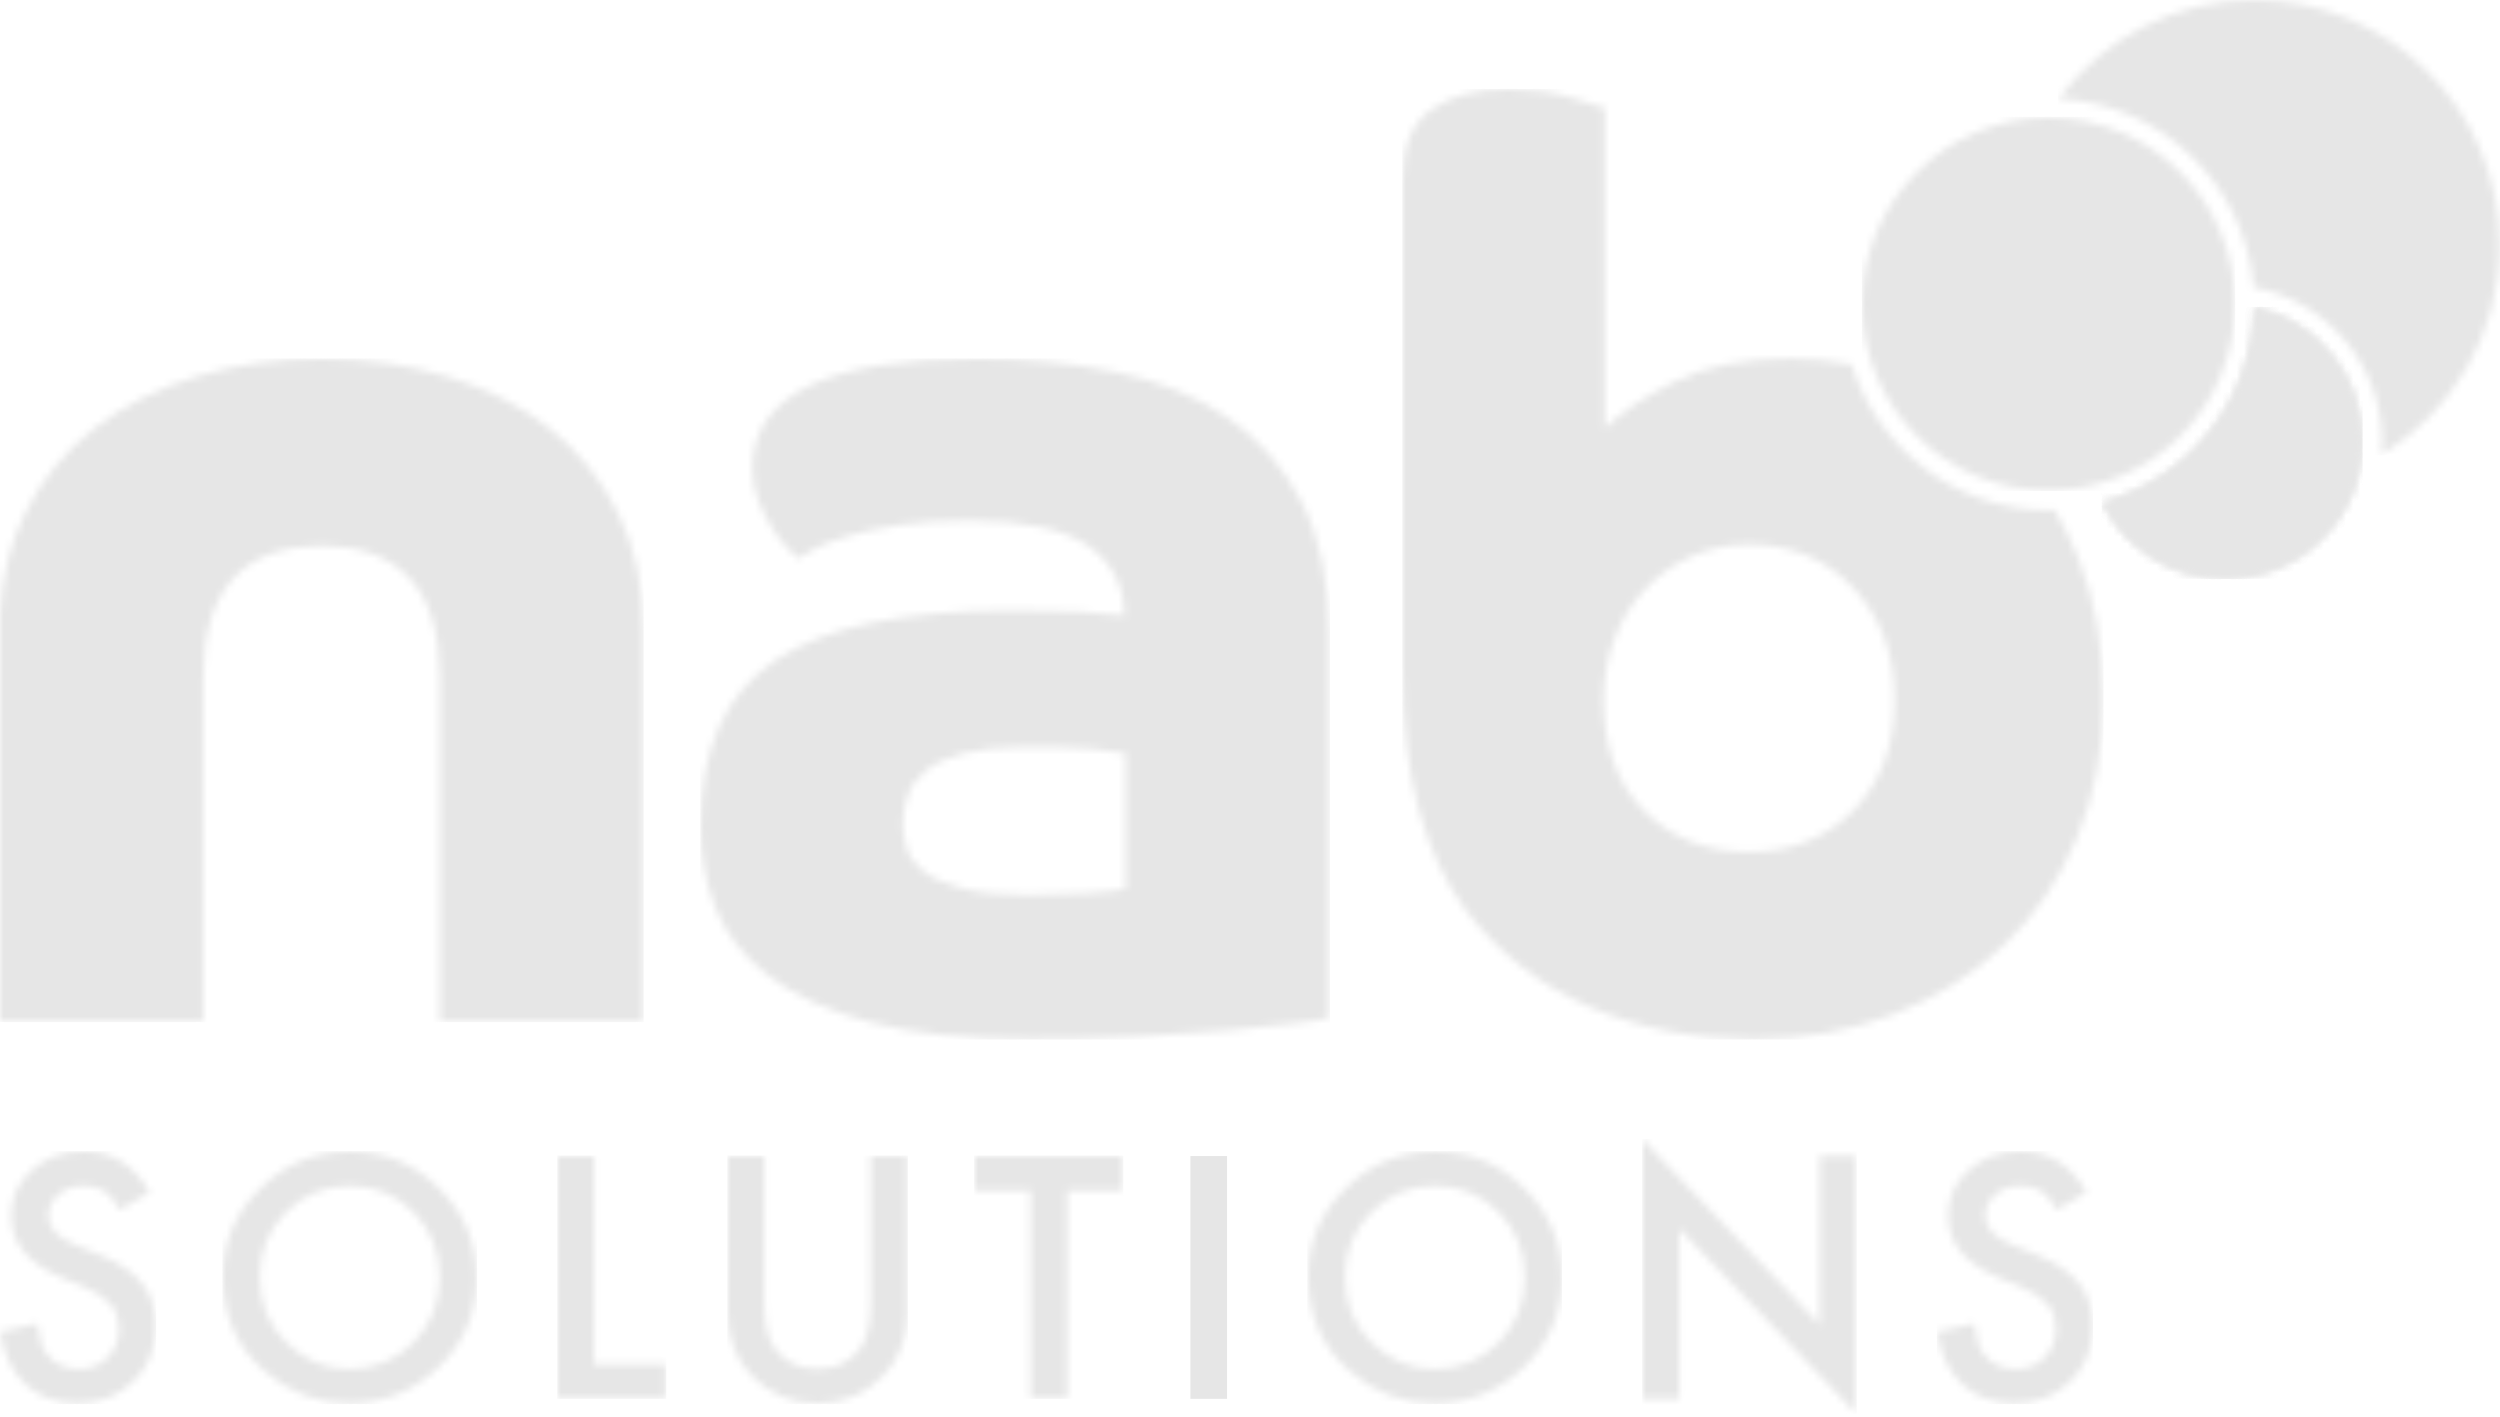 <?xml version="1.0" encoding="UTF-8"?>
<svg xmlns="http://www.w3.org/2000/svg" xmlns:xlink="http://www.w3.org/1999/xlink" width="344px" height="195px" viewBox="0 0 344 195" version="1.1">
  <title>Artboard</title>
  <defs>
    <path d="M44.327,0 C50.361,0 56.079,0.812 61.476,2.437 C66.873,4.061 71.57,6.442 75.577,9.574 C79.578,12.707 82.742,16.625 85.062,21.326 C87.385,26.025 88.543,31.393 88.543,37.426 L88.543,91.216 L60.517,91.216 L60.517,43.865 C60.517,37.718 59.123,33.16 56.34,30.202 C53.553,27.243 49.551,25.764 44.327,25.764 C33.417,25.764 27.964,31.799 27.964,43.865 L27.964,91.216 L-3.40005801e-15,91.216 L-3.40005801e-15,35.084 C0.264,29.995 1.401,25.408 3.421,21.326 C5.741,16.625 8.932,12.707 12.997,9.574 C17.054,6.442 21.755,4.061 27.094,2.437 C32.431,0.812 38.178,0 44.327,0 Z" id="path-1"></path>
    <path d="M38.123,0 C44.852,0 51.177,0.609 57.097,1.829 C63.016,3.048 68.152,5.136 72.503,8.095 C76.856,11.055 80.277,14.971 82.775,19.844 C85.268,24.719 86.515,30.813 86.515,38.124 L86.515,90.695 C85.821,90.93 84.255,91.191 81.816,91.476 C79.379,91.767 76.332,92.086 72.677,92.436 C69.02,92.784 64.843,93.072 60.142,93.306 C55.443,93.538 50.483,93.654 45.26,93.654 C36.438,93.654 29.129,92.871 23.325,91.305 C17.522,89.738 12.881,87.621 9.4,84.95 C5.918,82.282 3.481,79.178 2.089,75.637 C0.697,72.098 0,68.355 0,64.41 C0,53.733 3.421,46.103 10.271,41.518 C17.116,36.933 27.966,34.641 42.824,34.641 C46.534,34.641 49.64,34.701 52.137,34.815 C54.631,34.933 56.688,35.105 58.317,35.337 C58.317,31.279 56.664,28.088 53.353,25.765 C50.046,23.445 44.564,22.283 36.904,22.283 C33.305,22.283 30.142,22.488 27.417,22.892 C24.689,23.3 22.368,23.793 20.454,24.371 C18.537,24.953 17,25.531 15.84,26.111 C14.68,26.694 13.865,27.158 13.403,27.506 L13.34,27.443 L12.991,27.094 C12.956,27.059 12.919,27.022 12.88,26.983 L12.629,26.731 C12.449,26.551 12.243,26.344 12.011,26.111 C11.315,25.415 10.619,24.518 9.923,23.414 C9.226,22.314 8.588,21.062 8.008,19.67 C7.426,18.278 7.136,16.772 7.136,15.145 C7.136,5.049 17.464,0 38.123,0 Z M44.738,53.441 C41.257,53.441 38.411,53.733 36.208,54.314 C34.002,54.894 32.29,55.677 31.072,56.663 C29.854,57.649 29.011,58.781 28.549,60.057 C28.082,61.335 27.852,62.667 27.852,64.06 C27.852,65.106 28.024,66.21 28.374,67.368 C28.723,68.529 29.475,69.573 30.637,70.501 C31.797,71.433 33.538,72.217 35.86,72.85 C38.179,73.491 41.257,73.81 45.086,73.81 C48.103,73.81 50.887,73.721 53.442,73.549 C55.992,73.375 57.677,73.174 58.489,72.94 L58.489,54.314 C57.445,54.082 55.905,53.876 53.875,53.702 C51.844,53.528 48.797,53.441 44.738,53.441 Z" id="path-3"></path>
    <path d="M14.621,0 C17.756,0 20.567,0.379 23.064,1.134 C25.558,1.89 27.154,2.383 27.852,2.613 L27.852,46.654 C29.94,44.566 33.1,42.451 37.339,40.302 C41.574,38.153 46.94,37.08 53.439,37.08 C56.307,37.08 59.089,37.352 61.793,37.882 C65.349,49.474 76.149,57.927 88.893,57.927 C89.169,57.927 89.438,57.894 89.714,57.886 C90.957,60.01 92.09,62.247 93.045,64.671 C95.305,70.416 96.437,76.829 96.437,83.906 C96.437,90.87 95.221,97.253 92.784,103.056 C90.345,108.86 86.979,113.791 82.686,117.852 C78.391,121.915 73.313,125.076 67.453,127.339 C61.592,129.603 55.238,130.734 48.392,130.734 C40.037,130.734 32.435,129.224 25.587,126.207 C18.74,123.191 13.111,118.782 8.704,112.979 C5.917,109.266 3.769,104.683 2.263,99.226 C0.752,93.773 2.84217094e-14,87.331 2.84217094e-14,79.903 L2.84217094e-14,12.361 C2.84217094e-14,7.836 1.33,4.645 4.003,2.787 C6.671,0.933 10.21,0 14.621,0 Z M47.696,62.668 C44.794,62.668 42.125,63.221 39.689,64.323 C37.25,65.43 35.13,66.934 33.334,68.85 C31.534,70.765 30.141,73.027 29.157,75.638 C28.169,78.25 27.676,81.064 27.676,84.08 C27.676,90.582 29.561,95.687 33.334,99.4 C37.105,103.117 41.891,104.969 47.696,104.969 C53.497,104.969 58.286,103.056 62.058,99.226 C65.827,95.395 67.715,90.348 67.715,84.08 C67.715,77.815 65.827,72.679 62.058,68.676 C58.286,64.671 53.497,62.668 47.696,62.668 Z" id="path-5"></path>
    <path d="M26.982,0 C45.589,0 60.728,15.139 60.728,33.745 C60.728,45.96 54.183,56.647 44.437,62.57 C44.489,61.965 44.531,61.358 44.531,60.741 C44.531,50.178 36.902,41.377 26.866,39.521 C25.714,25.426 14.219,14.248 0,13.567 C6.16,5.35 15.945,0 26.982,0 Z" id="path-7"></path>
    <path d="M20.92,0 C29.419,1.844 35.79,9.402 35.79,18.456 C35.79,28.892 27.33,37.354 16.892,37.354 C9.492,37.354 3.1,33.088 0,26.889 C11.907,23.659 20.721,12.869 20.92,0 Z" id="path-9"></path>
    <path d="M20.92,0 C29.418,1.846 35.789,9.402 35.789,18.456 C35.789,28.892 27.33,37.354 16.892,37.354 C9.491,37.354 3.1,33.088 0,26.889 C11.907,23.659 20.721,12.868 20.92,0 Z" id="path-11"></path>
    <path d="M25.647,0 C39.81,0 51.293,11.483 51.293,25.646 C51.293,39.809 39.81,51.291 25.647,51.291 C11.482,51.291 0,39.809 0,25.646 C0,11.483 11.482,0 25.647,0 Z" id="path-13"></path>
    <path d="M11.532,0 C15.381,0 18.39,1.875 20.553,5.627 L16.463,8.049 C15.698,6.721 14.971,5.855 14.279,5.453 C13.558,4.991 12.626,4.761 11.488,4.761 C10.088,4.761 8.928,5.157 8.004,5.95 C7.082,6.729 6.62,7.711 6.62,8.892 C6.62,10.523 7.832,11.836 10.254,12.833 L13.587,14.194 C16.297,15.29 18.282,16.629 19.535,18.207 C20.791,19.786 21.419,21.725 21.419,24.017 C21.419,27.089 20.393,29.627 18.346,31.633 C16.283,33.651 13.724,34.662 10.666,34.662 C7.767,34.662 5.372,33.804 3.483,32.087 C1.622,30.369 0.46,27.953 4.71844785e-16,24.837 L5.105,23.712 C5.335,25.676 5.739,27.031 6.317,27.781 C7.355,29.223 8.87,29.944 10.861,29.944 C12.433,29.944 13.736,29.418 14.776,28.366 C15.814,27.313 16.334,25.977 16.334,24.363 C16.334,23.712 16.243,23.118 16.063,22.579 C15.883,22.038 15.601,21.541 15.22,21.085 C14.837,20.631 14.343,20.205 13.736,19.809 C13.131,19.411 12.41,19.034 11.575,18.673 L8.35,17.331 C3.777,15.398 1.492,12.572 1.492,8.851 C1.492,6.34 2.451,4.241 4.37,2.554 C6.288,0.851 8.675,0 11.532,0 Z" id="path-15"></path>
    <path d="M17.546,0 C22.308,0 26.389,1.701 29.793,5.107 C33.212,8.509 34.921,12.599 34.921,17.372 C34.921,22.177 33.203,26.252 29.772,29.598 C26.323,32.959 22.163,34.639 17.287,34.639 C12.974,34.639 9.099,33.145 5.668,30.16 C1.889,26.857 -3.55271368e-15,22.531 -3.55271368e-15,17.18 C-3.55271368e-15,12.474 1.722,8.436 5.171,5.061 C8.602,1.686 12.727,0 17.546,0 Z M17.482,4.738 C14.006,4.738 11.07,5.95 8.675,8.372 C6.282,10.767 5.084,13.724 5.084,17.244 C5.084,20.934 6.325,23.971 8.805,26.352 C11.273,28.732 14.12,29.922 17.352,29.922 C20.857,29.922 23.814,28.71 26.223,26.288 C28.631,23.834 29.837,20.849 29.837,17.329 C29.837,13.767 28.645,10.782 26.267,8.372 C23.901,5.95 20.971,4.738 17.482,4.738 Z" id="path-17"></path>
    <polygon id="path-19" points="5.043 0 5.043 28.668 14.866 28.668 14.866 33.406 -1.42108547e-14 33.406 -1.42108547e-14 0"></polygon>
    <path d="M5.04,0 L5.04,20.121 C5.04,22.991 5.509,25.09 6.447,26.418 C7.846,28.336 9.814,29.296 12.354,29.296 C14.907,29.296 16.883,28.336 18.282,26.418 C19.218,25.133 19.689,23.034 19.689,20.121 L19.689,0 L24.729,0 L24.729,21.505 C24.729,25.025 23.633,27.926 21.441,30.203 C18.974,32.743 15.945,34.011 12.354,34.011 C8.762,34.011 5.739,32.743 3.288,30.203 C1.096,27.926 -1.42108547e-14,25.025 -1.42108547e-14,21.505 L-1.42108547e-14,0 L5.04,0 Z" id="path-21"></path>
    <polygon id="path-23" points="20.381 0 20.381 4.738 12.722 4.738 12.722 33.406 7.681 33.406 7.681 4.738 -2.84217094e-14 4.738 -2.84217094e-14 0"></polygon>
    <path d="M17.547,0 C22.308,0 26.388,1.701 29.794,5.107 C33.212,8.509 34.921,12.599 34.921,17.372 C34.921,22.177 33.202,26.252 29.773,29.598 C26.321,32.959 22.161,34.639 17.288,34.639 C12.972,34.639 9.1,33.145 5.669,30.16 C1.89,26.857 0,22.531 0,17.18 C0,12.474 1.722,8.436 5.172,5.061 C8.603,1.686 12.728,0 17.547,0 Z M17.483,4.738 C14.006,4.738 11.068,5.95 8.675,8.372 C6.28,10.767 5.085,13.724 5.085,17.244 C5.085,20.934 6.324,23.971 8.806,26.352 C11.273,28.732 14.12,29.922 17.352,29.922 C20.858,29.922 23.812,28.71 26.224,26.288 C28.631,23.834 29.837,20.849 29.837,17.329 C29.837,13.767 28.646,10.782 26.267,8.372 C23.899,5.95 20.972,4.738 17.483,4.738 Z" id="path-25"></path>
    <polygon id="path-27" points="0 0 24.361 25.488 24.361 2.273 29.402 2.273 29.402 37.712 5.041 12.29 5.041 35.679 0 35.679"></polygon>
    <path d="M11.534,0 C15.383,0 18.392,1.875 20.555,5.627 L16.465,8.049 C15.702,6.721 14.973,5.855 14.281,5.453 C13.56,4.991 12.63,4.761 11.49,4.761 C10.09,4.761 8.929,5.157 8.005,5.95 C7.083,6.729 6.621,7.711 6.621,8.892 C6.621,10.523 7.833,11.836 10.255,12.833 L13.587,14.194 C16.299,15.29 18.282,16.629 19.537,18.207 C20.793,19.786 21.421,21.725 21.421,24.017 C21.421,27.089 20.397,29.627 18.348,31.633 C16.287,33.651 13.726,34.662 10.668,34.662 C7.767,34.662 5.374,33.804 3.485,32.087 C1.622,30.369 0.462,27.953 5.68434189e-14,24.837 L5.107,23.712 C5.339,25.676 5.743,27.031 6.317,27.781 C7.357,29.223 8.871,29.944 10.862,29.944 C12.435,29.944 13.738,29.418 14.778,28.366 C15.816,27.313 16.336,25.977 16.336,24.363 C16.336,23.712 16.245,23.118 16.067,22.579 C15.885,22.038 15.603,21.541 15.224,21.085 C14.84,20.631 14.345,20.205 13.738,19.809 C13.133,19.411 12.412,19.034 11.575,18.673 L8.351,17.331 C3.781,15.398 1.493,12.572 1.493,8.851 C1.493,6.34 2.453,4.241 4.371,2.554 C6.29,0.851 8.677,0 11.534,0 Z" id="path-29"></path>
  </defs>
  <g id="Artboard" stroke="none" stroke-width="1" fill="none" fill-rule="evenodd">
    <g id="nab_color" transform="translate(-0, 0)">
      <g id="Group-3" transform="translate(0, 49.343)">
        <mask id="mask-2" fill="white">
          <use xlink:href="#path-1"></use>
        </mask>
        <g id="Clip-2"></g>
        <polygon id="Fill-1" fill="#E6E6E6" mask="url(#mask-2)" points="0 91.297 88.56 91.297 88.56 -0.023 0 -0.023"></polygon>
      </g>
      <g id="Group-6" transform="translate(96.376, 49.342)">
        <mask id="mask-4" fill="white">
          <use xlink:href="#path-3"></use>
        </mask>
        <g id="Clip-5"></g>
        <polygon id="Fill-4" fill="#E6E6E6" mask="url(#mask-4)" points="-0.016 93.698 86.624 93.698 86.624 -0.022 -0.016 -0.022"></polygon>
      </g>
      <g id="Group-9" transform="translate(192.987, 12.262)">
        <mask id="mask-6" fill="white">
          <use xlink:href="#path-5"></use>
        </mask>
        <g id="Clip-8"></g>
        <polygon id="Fill-7" fill="#E6E6E6" mask="url(#mask-6)" points="-0.027 130.778 96.453 130.778 96.453 -0.022 -0.027 -0.022"></polygon>
      </g>
      <g id="Group-12" transform="translate(283.242, 0)">
        <mask id="mask-8" fill="white">
          <use xlink:href="#path-7"></use>
        </mask>
        <g id="Clip-11"></g>
        <polygon id="Fill-10" fill="#E6E6E6" mask="url(#mask-8)" points="-0.042 62.64 60.798 62.64 60.798 0 -0.042 0"></polygon>
      </g>
      <g id="Group-15" transform="translate(289.283, 42.285)">
        <mask id="mask-10" fill="white">
          <use xlink:href="#path-9"></use>
        </mask>
        <g id="Clip-14"></g>
        <polygon id="Fill-13" fill="#E6E6E6" mask="url(#mask-10)" points="-0.083 37.395 35.797 37.395 35.797 -0.045 -0.083 -0.045"></polygon>
      </g>
      <g id="Group-18" transform="translate(289.283, 42.285)">
        <mask id="mask-12" fill="white">
          <use xlink:href="#path-11"></use>
        </mask>
        <g id="Clip-17"></g>
        <polygon id="Fill-16" fill="#E6E6E6" mask="url(#mask-12)" points="-0.083 37.395 35.797 37.395 35.797 -0.045 -0.083 -0.045"></polygon>
      </g>
      <g id="Group-21" transform="translate(256.233, 16.198)">
        <mask id="mask-14" fill="white">
          <use xlink:href="#path-13"></use>
        </mask>
        <g id="Clip-20"></g>
        <polygon id="Fill-19" fill="#E6E6E6" mask="url(#mask-14)" points="-0.033 51.362 51.327 51.362 51.327 -0.118 -0.033 -0.118"></polygon>
      </g>
      <g id="Group-24" transform="translate(0.037, 158.422)">
        <mask id="mask-16" fill="white">
          <use xlink:href="#path-15"></use>
        </mask>
        <g id="Clip-23"></g>
        <polygon id="Fill-22" fill="#E6E6E6" mask="url(#mask-16)" points="-0.037 34.778 21.443 34.778 21.443 -0.022 -0.037 -0.022"></polygon>
      </g>
      <g id="Group-27" transform="translate(30.655, 158.445)">
        <mask id="mask-18" fill="white">
          <use xlink:href="#path-17"></use>
        </mask>
        <g id="Clip-26"></g>
        <polygon id="Fill-25" fill="#E6E6E6" mask="url(#mask-18)" points="-0.055 34.755 34.985 34.755 34.985 -0.045 -0.055 -0.045"></polygon>
      </g>
      <g id="Group-30" transform="translate(76.699, 159.072)">
        <mask id="mask-20" fill="white">
          <use xlink:href="#path-19"></use>
        </mask>
        <g id="Clip-29"></g>
        <polygon id="Fill-28" fill="#E6E6E6" mask="url(#mask-20)" points="-0.019 33.408 14.981 33.408 14.981 -0.072 -0.019 -0.072"></polygon>
      </g>
      <g id="Group-33" transform="translate(100.115, 159.072)">
        <mask id="mask-22" fill="white">
          <use xlink:href="#path-21"></use>
        </mask>
        <g id="Clip-32"></g>
        <polygon id="Fill-31" fill="#E6E6E6" mask="url(#mask-22)" points="-0.035 34.128 24.805 34.128 24.805 -0.072 -0.035 -0.072"></polygon>
      </g>
      <g id="Group-36" transform="translate(134.131, 159.072)">
        <mask id="mask-24" fill="white">
          <use xlink:href="#path-23"></use>
        </mask>
        <g id="Clip-35"></g>
        <polygon id="Fill-34" fill="#E6E6E6" mask="url(#mask-24)" points="-0.091 33.408 20.429 33.408 20.429 -0.072 -0.091 -0.072"></polygon>
      </g>
      <polygon id="Fill-37" fill="#E6E6E6" points="163.799 192.48 168.84 192.48 168.84 159.073 163.799 159.073"></polygon>
      <g id="Group-41" transform="translate(179.986, 158.445)">
        <mask id="mask-26" fill="white">
          <use xlink:href="#path-25"></use>
        </mask>
        <g id="Clip-40"></g>
        <polygon id="Fill-39" fill="#E6E6E6" mask="url(#mask-26)" points="-0.106 34.755 34.934 34.755 34.934 -0.045 -0.106 -0.045"></polygon>
      </g>
      <g id="Group-44" transform="translate(226.031, 156.799)">
        <mask id="mask-28" fill="white">
          <use xlink:href="#path-27"></use>
        </mask>
        <g id="Clip-43"></g>
        <polygon id="Fill-42" fill="#E6E6E6" mask="url(#mask-28)" points="-0.071 37.721 29.449 37.721 29.449 -0.079 -0.071 -0.079"></polygon>
      </g>
      <g id="Group-47" transform="translate(266.558, 158.422)">
        <mask id="mask-30" fill="white">
          <use xlink:href="#path-29"></use>
        </mask>
        <g id="Clip-46"></g>
        <polygon id="Fill-45" fill="#E6E6E6" mask="url(#mask-30)" points="-0.038 34.778 21.442 34.778 21.442 -0.022 -0.038 -0.022"></polygon>
      </g>
    </g>
  </g>
</svg>
